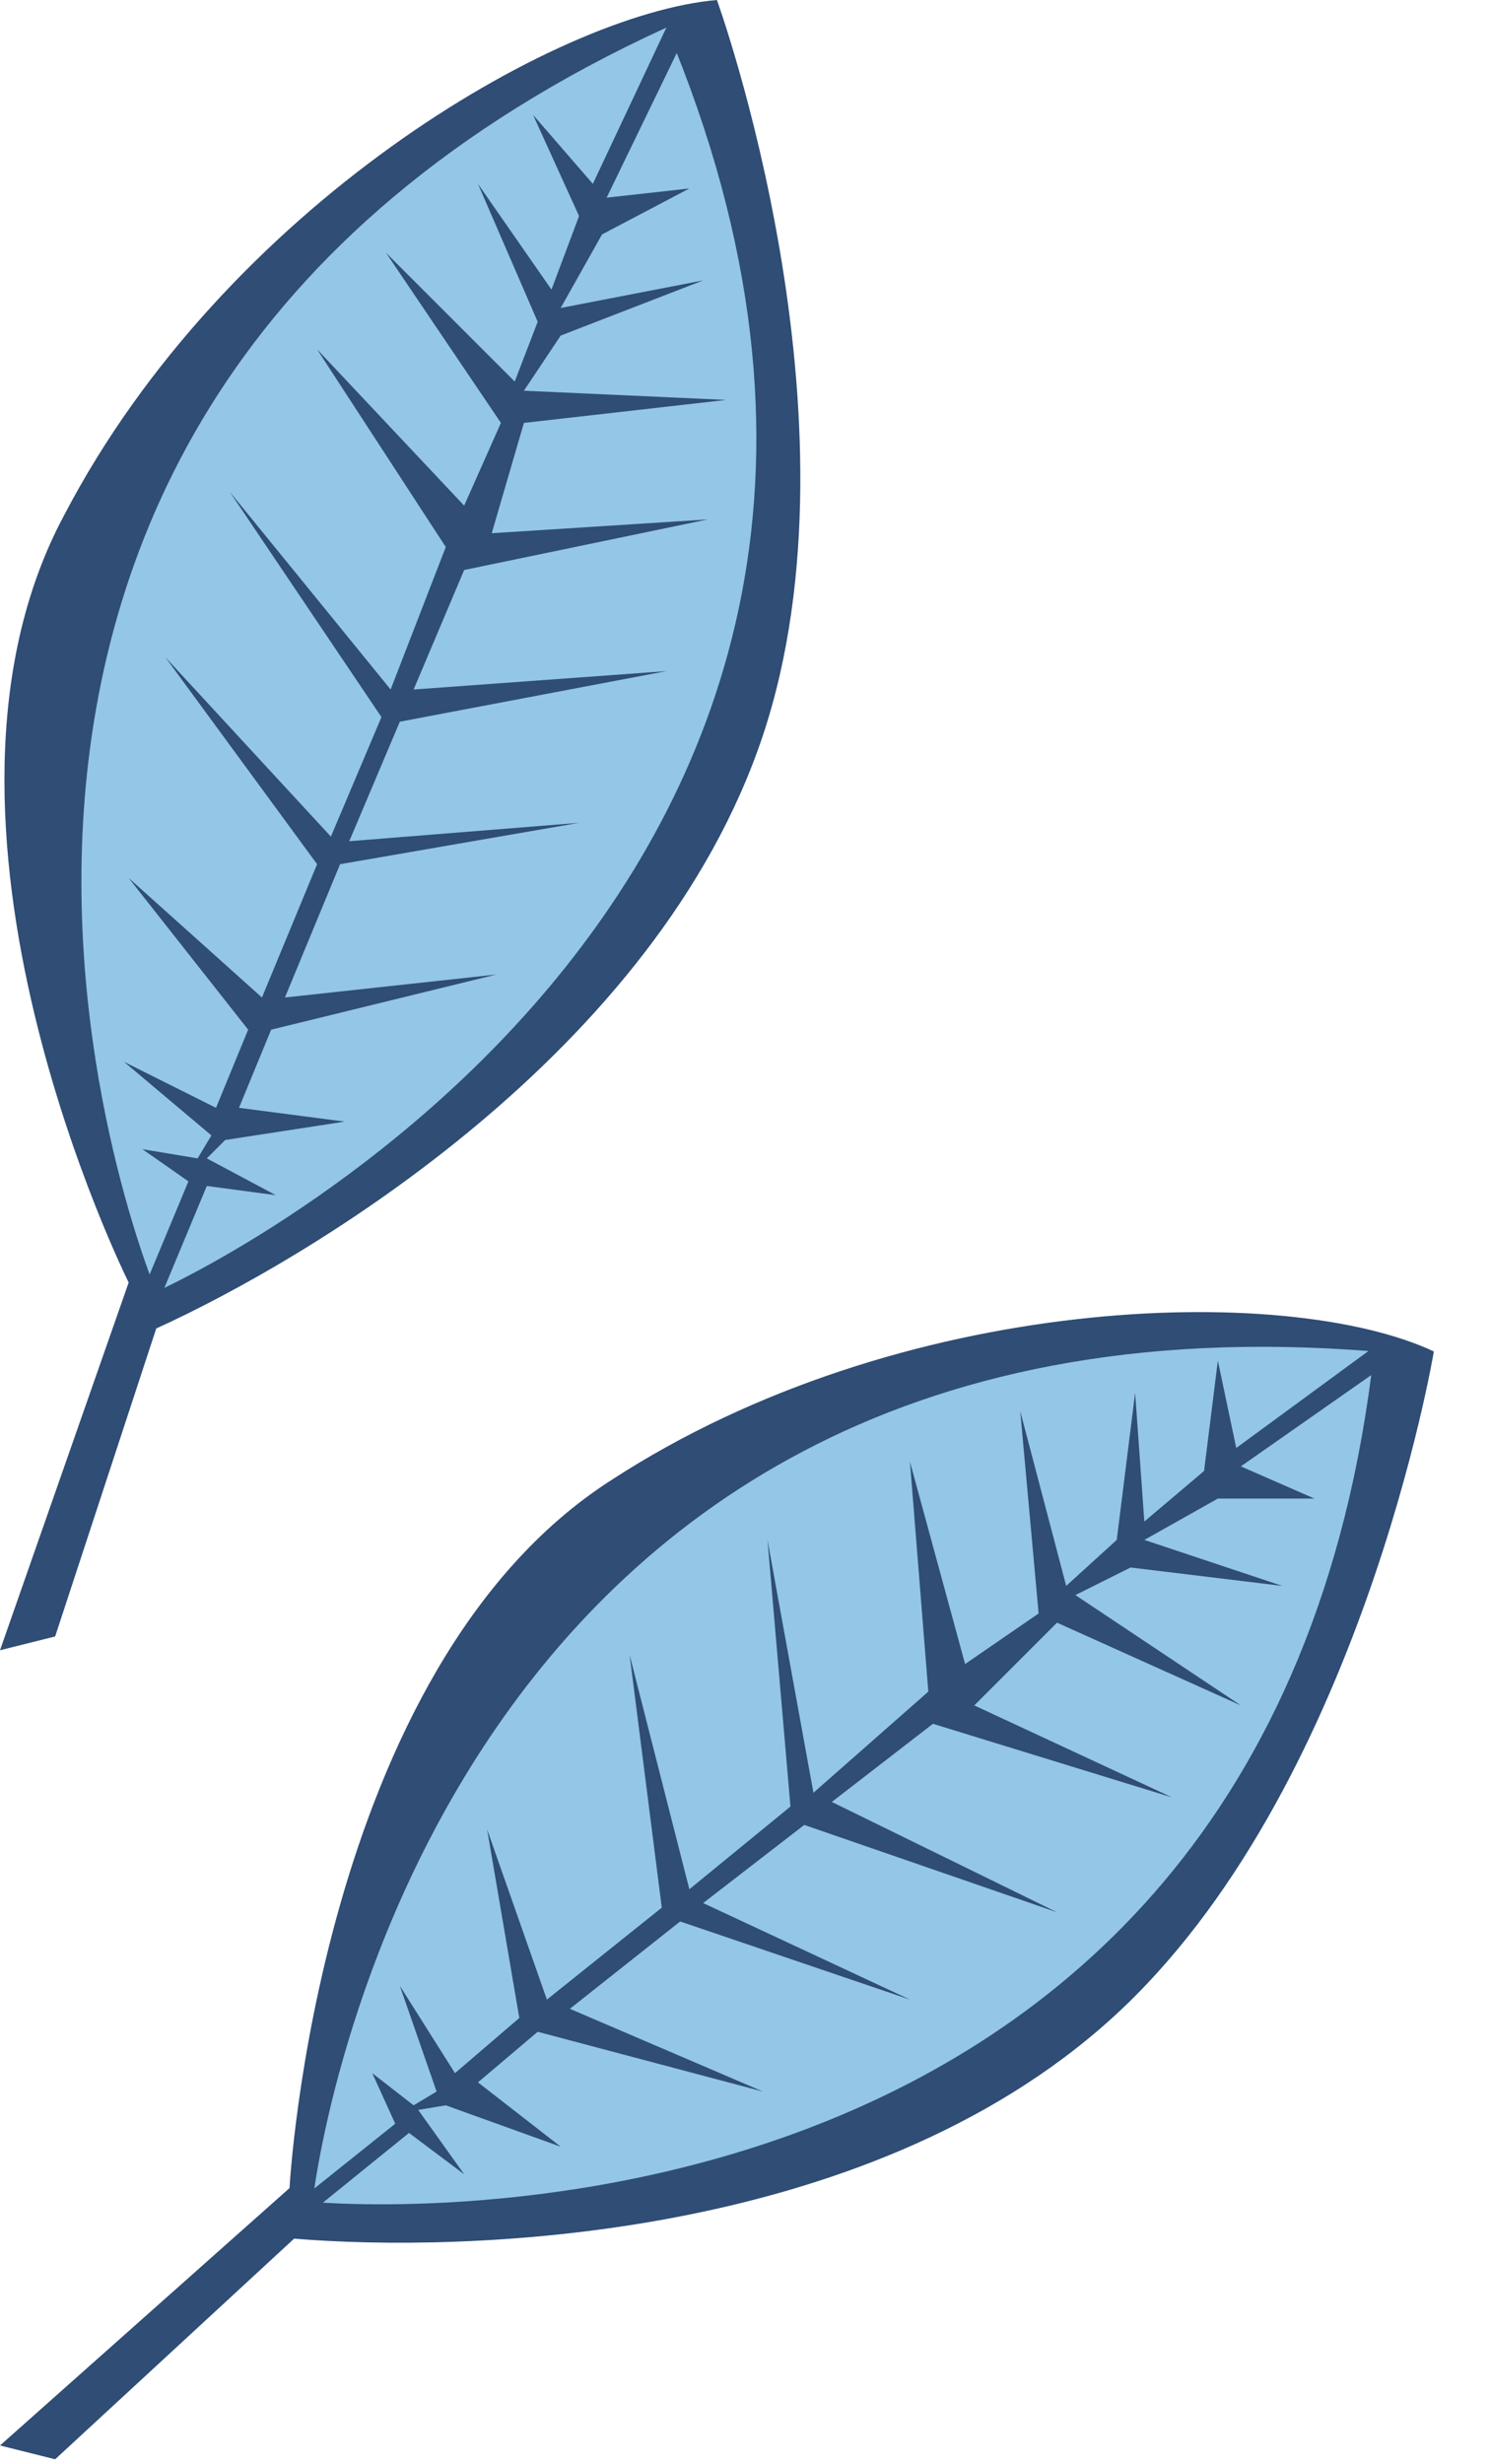 <?xml version="1.0" encoding="UTF-8"?>
<svg id="Layer_1" xmlns="http://www.w3.org/2000/svg" version="1.1" viewBox="0 0 32.4 53.6">
  <!-- Generator: Adobe Illustrator 29.1.0, SVG Export Plug-In . SVG Version: 2.1.0 Build 142)  -->
  <defs>
    <style>
      .st0 {
        fill: #93c6e7;
      }

      .st1 {
        fill: #2f4d75;
      }
    </style>
  </defs>
  <g>
    <path class="st1" d="M15.6,0s3.3,9.1,1,16S6.7,27.4,3.4,28.9l-2.2,6.7-1.2.3,2.8-8S-2.2,17.9,1.4,11.2C4.9,4.5,12.1.3,15.6,0Z"/>
    <path class="st0" d="M3.4,28.1S22.5,19.6,14.5.6C-4.5,9.3,3.4,28.1,3.4,28.1Z"/>
    <polygon class="st1" points="13.2 4.3 15 4.1 13.1 5.1 12.2 6.7 15.3 6.1 12.2 7.3 11.4 8.5 15.8 8.7 11.4 9.2 10.7 11.6 15.4 11.3 10.1 12.4 9 15 14.5 14.6 8.7 15.7 7.6 18.3 12.6 17.9 7.4 18.8 6.2 21.7 10.8 21.2 5.9 22.4 5.2 24.1 7.5 24.4 4.9 24.8 4.5 25.2 6 26 4.5 25.8 3.5 28.2 3.1 28.1 4.1 25.7 3.1 25 4.3 25.2 4.6 24.7 2.7 23.1 4.7 24.1 5.4 22.4 2.8 19.1 5.7 21.7 6.9 18.8 3.6 14.3 7.2 18.2 8.3 15.6 5 10.7 8.5 15 9.7 11.9 6.9 7.6 10.1 11 10.9 9.2 8.4 5.5 11.2 8.3 11.7 7 10.4 4 12 6.3 12.6 4.7 11.6 2.5 12.9 4 14.5 .6 14.8 1 13.2 4.3"/>
  </g>
  <g>
    <path class="st1" d="M31.2,29.4s-1.6,9.6-7,14.5c-5.4,4.9-14.2,5.1-17.8,4.8l-5.2,4.8-1.2-.3,6.3-5.6s.6-11.3,7-15.4c6.3-4.1,14.7-4.3,17.9-2.8Z"/>
    <path class="st0" d="M6.8,47.9s20.8,2,23.1-18.5c-20.9-1.7-23.1,18.5-23.1,18.5Z"/>
    <polygon class="st1" points="27 31.9 28.6 32.6 26.5 32.6 24.9 33.5 27.9 34.5 24.6 34.1 23.4 34.7 27 37.1 23 35.3 21.2 37.1 25.5 39.1 20.3 37.5 18.1 39.2 23 41.6 17.5 39.7 15.3 41.4 19.8 43.5 14.8 41.8 12.4 43.7 16.6 45.5 11.7 44.2 10.4 45.3 12.2 46.7 9.7 45.8 9.1 45.9 10.1 47.3 8.9 46.4 6.8 48.1 6.6 47.8 8.6 46.2 8.1 45.1 9 45.8 9.5 45.5 8.7 43.2 9.9 45.1 11.3 43.9 10.6 39.8 11.9 43.5 14.4 41.5 13.7 36 15 41.1 17.2 39.3 16.7 33.5 17.7 39 20.2 36.8 19.8 31.8 21 36.2 22.6 35.1 22.2 30.7 23.2 34.5 24.3 33.5 24.7 30.3 24.9 33.1 26.2 32 26.5 29.6 26.9 31.5 29.9 29.3 30 29.8 27 31.9"/>
  </g>
</svg>